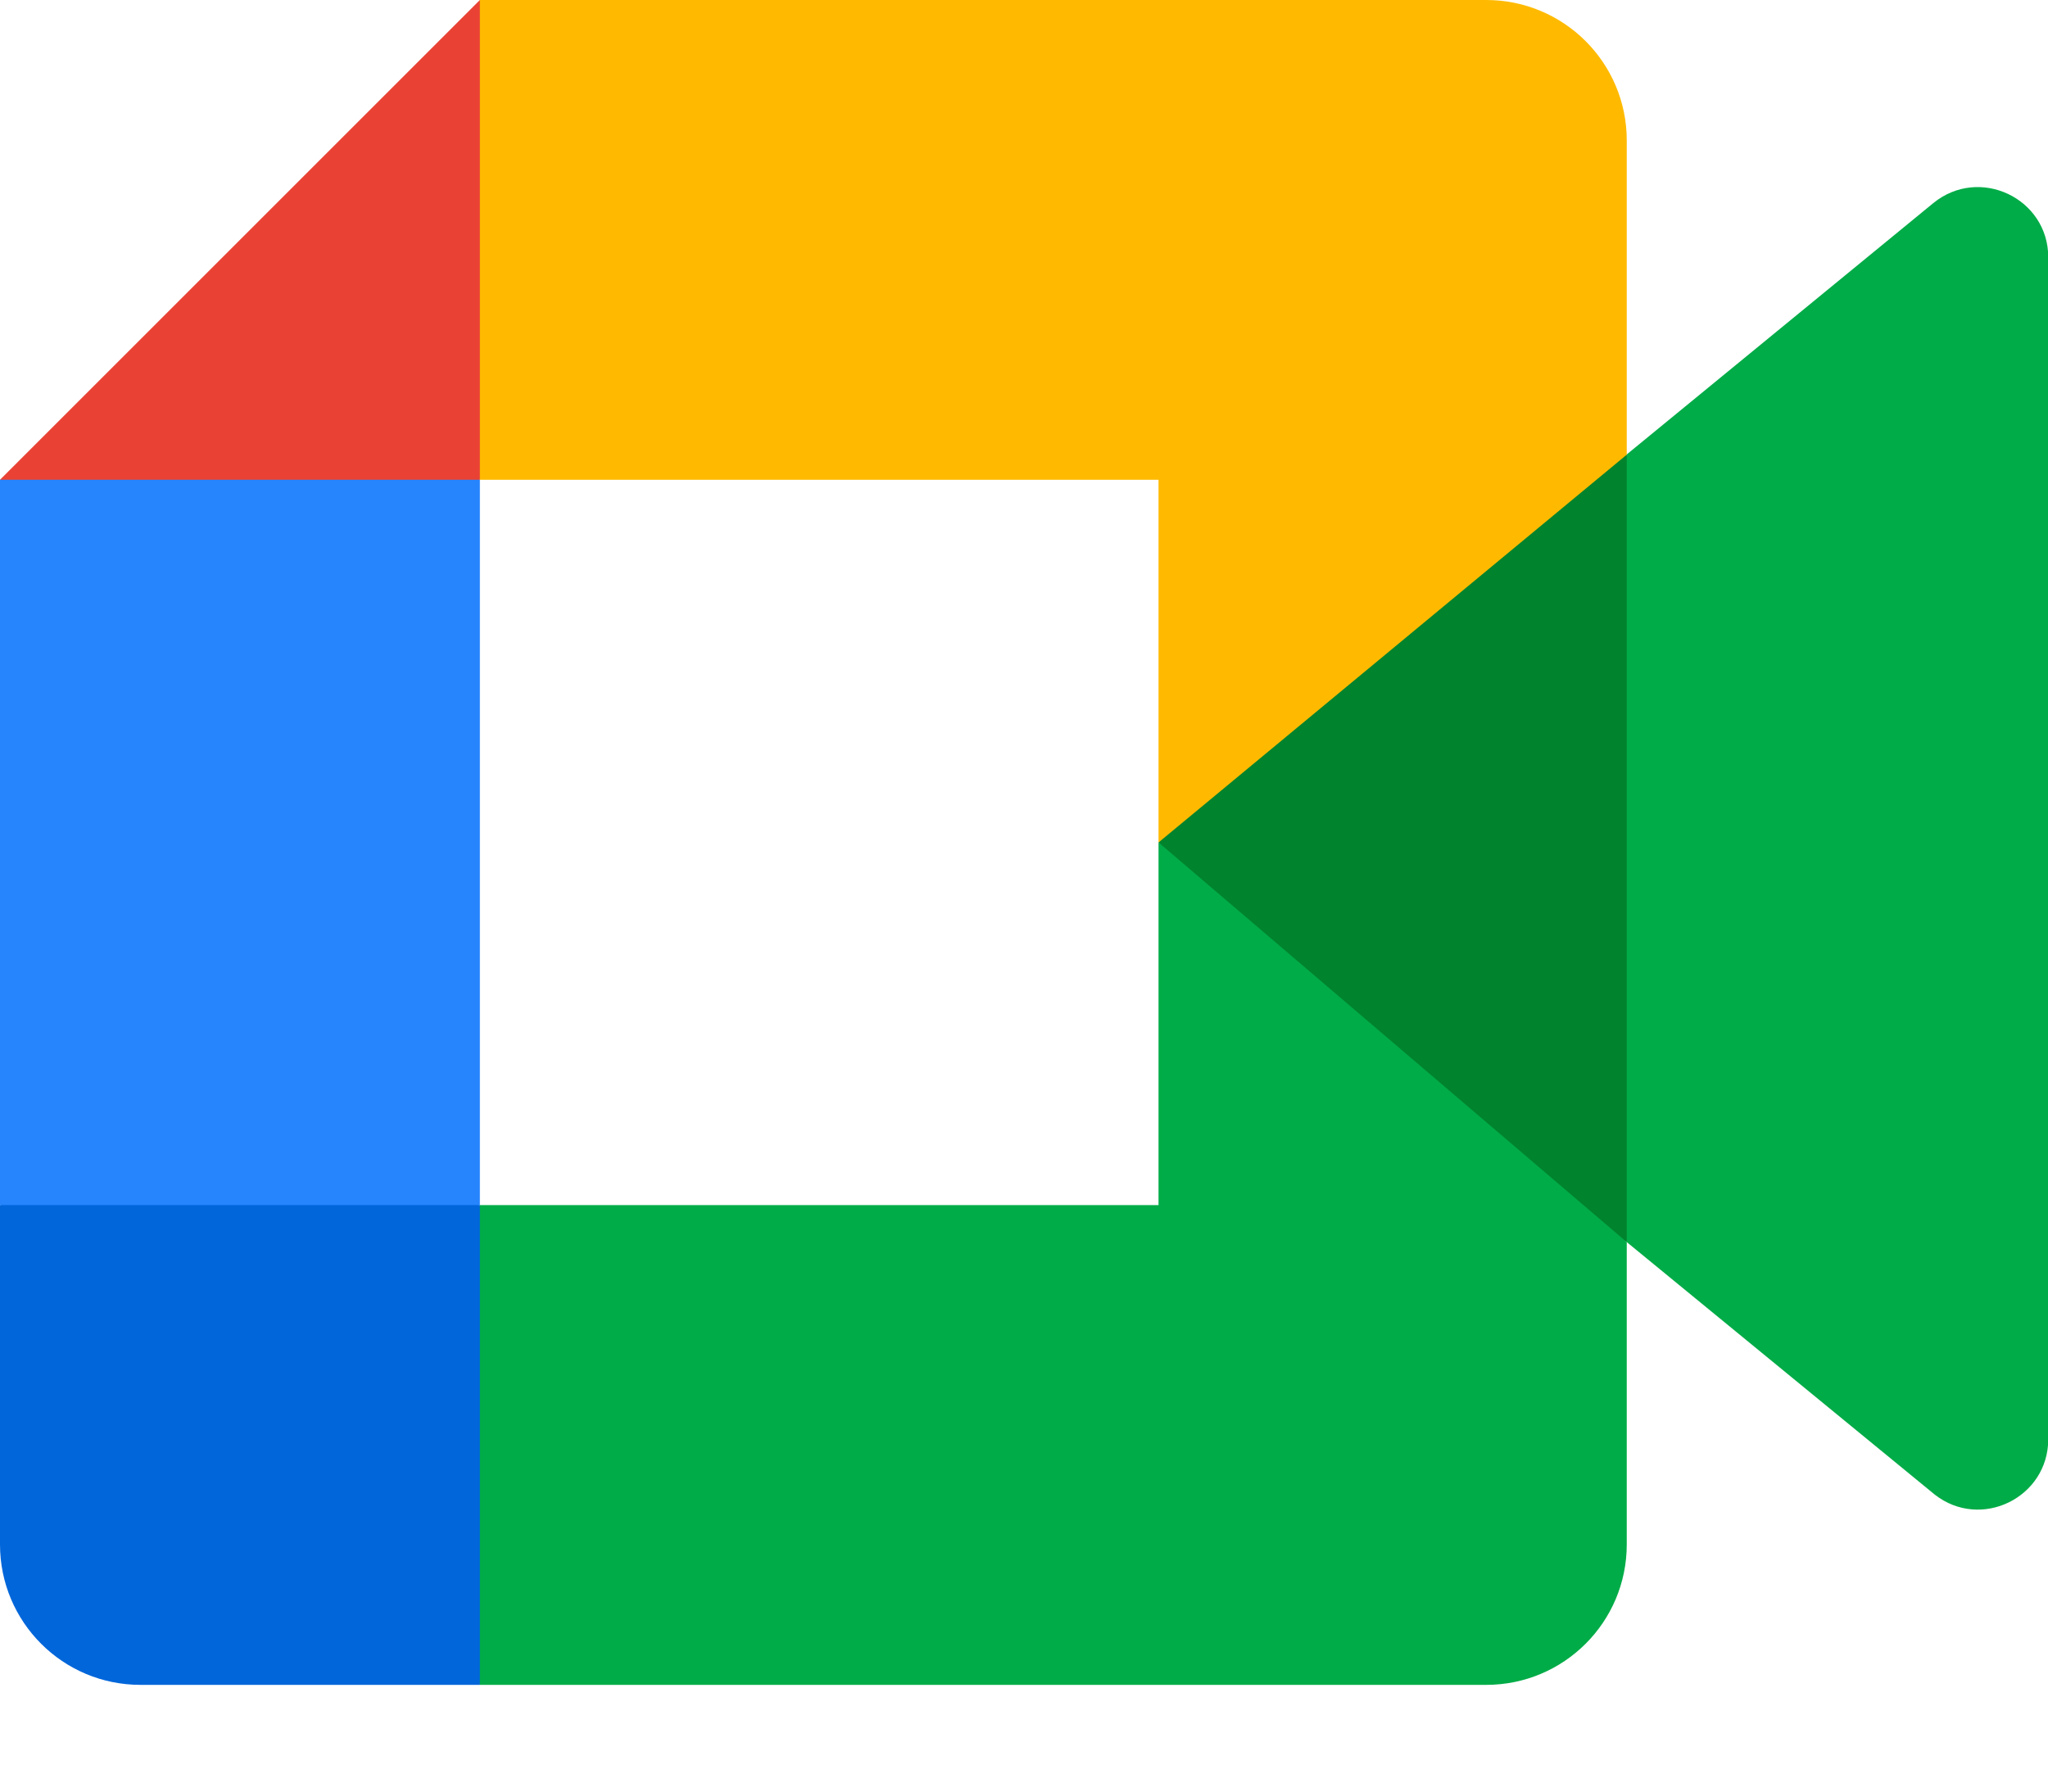 <svg width="16" height="14" viewBox="0 0 16 14" fill="none" xmlns="http://www.w3.org/2000/svg">
<g clip-path="url(#clip0_2802_2366)">
<path d="M9.051 6.583L10.611 8.366L12.709 9.706L13.074 6.594L12.709 3.551L10.571 4.729L9.051 6.583Z" fill="#00832D"/>
<path d="M0 9.417V12.069C0 12.675 0.491 13.166 1.097 13.166H3.749L4.297 11.162L3.749 9.417L1.929 8.869L0 9.417Z" fill="#0066DA"/>
<path d="M3.749 0L0 3.749L1.929 4.297L3.749 3.749L4.288 2.028L3.749 0Z" fill="#E94235"/>
<path d="M3.749 3.749H0V9.417H3.749V3.749Z" fill="#2684FC"/>
<path d="M15.104 1.587L12.709 3.551V9.706L15.115 11.679C15.475 11.961 16.002 11.704 16.002 11.246V2.011C16.002 1.548 15.463 1.294 15.104 1.587ZM9.051 6.583V9.417H3.749V13.166H11.611C12.218 13.166 12.709 12.675 12.709 12.069V9.706L9.051 6.583Z" fill="#00AC47"/>
<path d="M11.611 0H3.749V3.749H9.051V6.583L12.709 3.553V1.097C12.709 0.491 12.218 0 11.611 0Z" fill="#FFBA00"/>
</g>
<defs>
<clipPath id="clip0_2802_2366">
<rect width="16" height="13.166" fill="white"/>
</clipPath>
</defs>
</svg>
